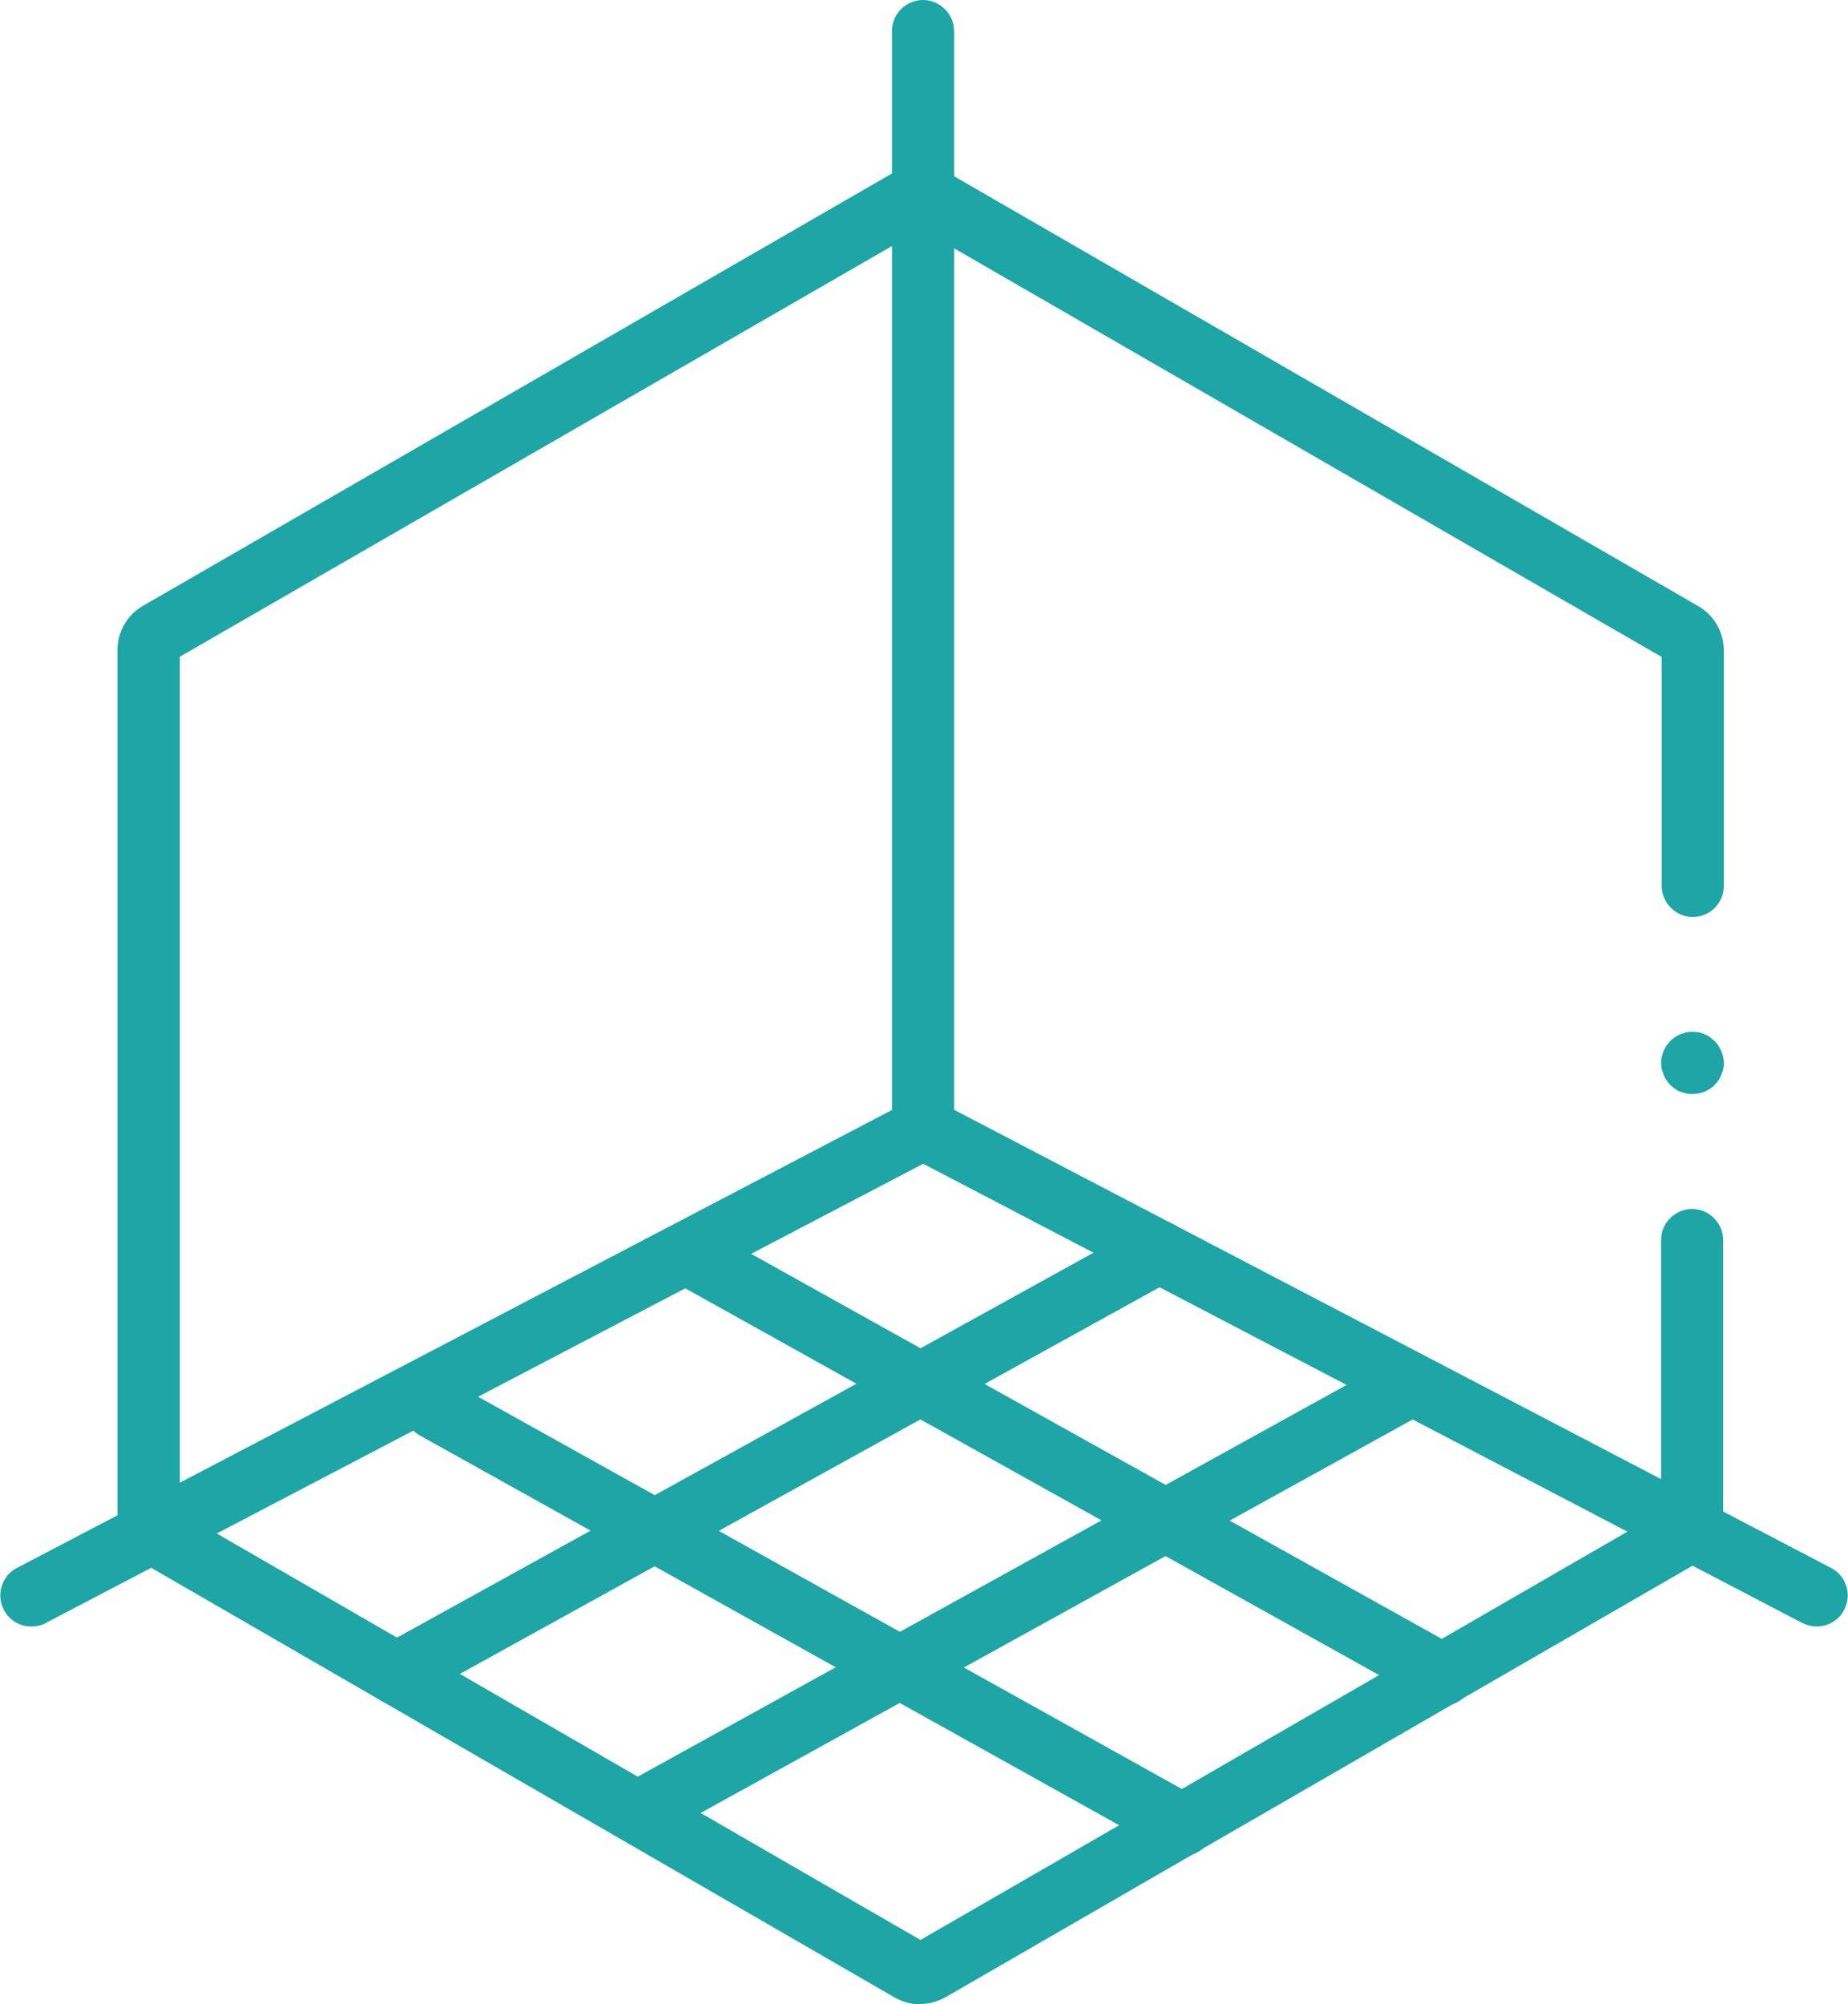 <?xml version="1.0" encoding="UTF-8"?>
<svg id="Your_Icons_Here" xmlns="http://www.w3.org/2000/svg" version="1.1" viewBox="0 0 577.4 626">
  <!-- Generator: Adobe Illustrator 29.5.0, SVG Export Plug-In . SVG Version: 2.1.0 Build 137)  -->
  <defs>
    <style>
      .st0 {
        fill: #1ea5a6;
      }
    </style>
  </defs>
  <path class="st0" d="M287.6,626c-2.8,0-5.5-.7-8-2.1L44.7,488.2c-4.9-2.8-8-8.1-8-13.8V203c0-5.7,3.1-11,8-13.8L279.7,53.6c4.9-2.8,11-2.8,15.9,0l235,135.7c4.9,2.8,8,8.1,8,13.8v73.6c0,5.4-4.4,9.7-9.7,9.7s-9.7-4.4-9.7-9.7v-71.5l-231.4-133.6L56.2,205.1v267.2l231.4,133.6,231.4-133.6v-85c0-5.4,4.4-9.7,9.7-9.7s9.7,4.4,9.7,9.7v87c0,5.7-3,11-8,13.8l-235,135.7c-2.5,1.4-5.2,2.1-8,2.1h0Z"/>
  <path class="st0" d="M288.4,362.1c-5.4,0-9.7-4.4-9.7-9.7V9.7c0-5.4,4.4-9.7,9.7-9.7s9.7,4.4,9.7,9.7v342.7c0,5.4-4.4,9.7-9.7,9.7h0Z"/>
  <path class="st0" d="M567.6,508c-1.5,0-3.1-.4-4.5-1.1l-279.2-145.8c-4.8-2.5-6.6-8.4-4.1-13.1s8.4-6.6,13.1-4.1l279.2,145.8c4.8,2.5,6.6,8.4,4.1,13.1-1.7,3.3-5.1,5.2-8.6,5.2Z"/>
  <path class="st0" d="M9.8,508c-3.5,0-6.9-1.9-8.6-5.2-2.5-4.8-.6-10.7,4.1-13.1l278.7-145.8c4.8-2.5,10.6-.7,13.1,4.1,2.5,4.8.6,10.7-4.1,13.1L14.3,506.9c-1.4.8-3,1.1-4.5,1.1h0Z"/>
  <path class="st0" d="M123.8,532.4c-3.4,0-6.8-1.8-8.5-5-2.6-4.7-.9-10.6,3.8-13.2l238.4-131.7c4.7-2.6,10.6-.9,13.2,3.8,2.6,4.7.9,10.6-3.8,13.2l-238.4,131.7c-1.5.8-3.1,1.2-4.7,1.2h0Z"/>
  <path class="st0" d="M202.7,573.8c-3.4,0-6.8-1.8-8.5-5-2.6-4.7-.9-10.6,3.8-13.2l238.4-131.7c4.7-2.6,10.6-.9,13.2,3.8,2.6,4.7.9,10.6-3.8,13.2l-238.4,131.7c-1.5.8-3.1,1.2-4.7,1.2h0Z"/>
  <path class="st0" d="M450.7,532.8c-1.6,0-3.2-.4-4.7-1.2l-234.9-130.9c-4.7-2.6-6.4-8.5-3.8-13.2,2.6-4.7,8.5-6.4,13.2-3.8l234.9,130.9c4.7,2.6,6.4,8.5,3.8,13.2-1.8,3.2-5.1,5-8.5,5h0Z"/>
  <path class="st0" d="M369.5,579.7c-1.6,0-3.2-.4-4.7-1.2l-233.5-130.1c-4.7-2.6-6.4-8.5-3.8-13.2,2.6-4.7,8.5-6.4,13.2-3.8l233.5,130.1c4.7,2.6,6.4,8.5,3.8,13.2-1.8,3.2-5.1,5-8.5,5h0Z"/>
  <path class="st0" d="M528.8,341.7c-.6,0-1.3,0-1.9-.2-.6-.1-1.2-.3-1.8-.5s-1.2-.5-1.7-.9c-.5-.3-1-.8-1.5-1.2-.5-.5-.9-1-1.2-1.5-.3-.5-.7-1.1-.9-1.7-.2-.6-.4-1.2-.6-1.8-.1-.6-.2-1.3-.2-1.9s0-1.3.2-1.9.3-1.2.6-1.8c.2-.6.5-1.2.9-1.7.3-.5.8-1,1.2-1.5.5-.5,1-.9,1.5-1.2.5-.4,1.1-.6,1.7-.9.6-.2,1.2-.4,1.8-.6,1.3-.2,2.5-.2,3.8,0,.6.1,1.2.3,1.8.6.6.2,1.2.5,1.7.9.5.4,1,.8,1.5,1.2.5.5.9,1,1.2,1.5.3.5.7,1.1.9,1.7.2.6.4,1.2.6,1.8.1.6.2,1.3.2,1.9s0,1.3-.2,1.9c-.1.6-.3,1.2-.6,1.8-.2.6-.5,1.2-.9,1.7-.3.5-.8,1-1.2,1.5s-1,.9-1.5,1.2c-.5.3-1.1.7-1.7.9s-1.2.4-1.8.5c-.6.1-1.3.2-1.9.2h0Z"/>
</svg>